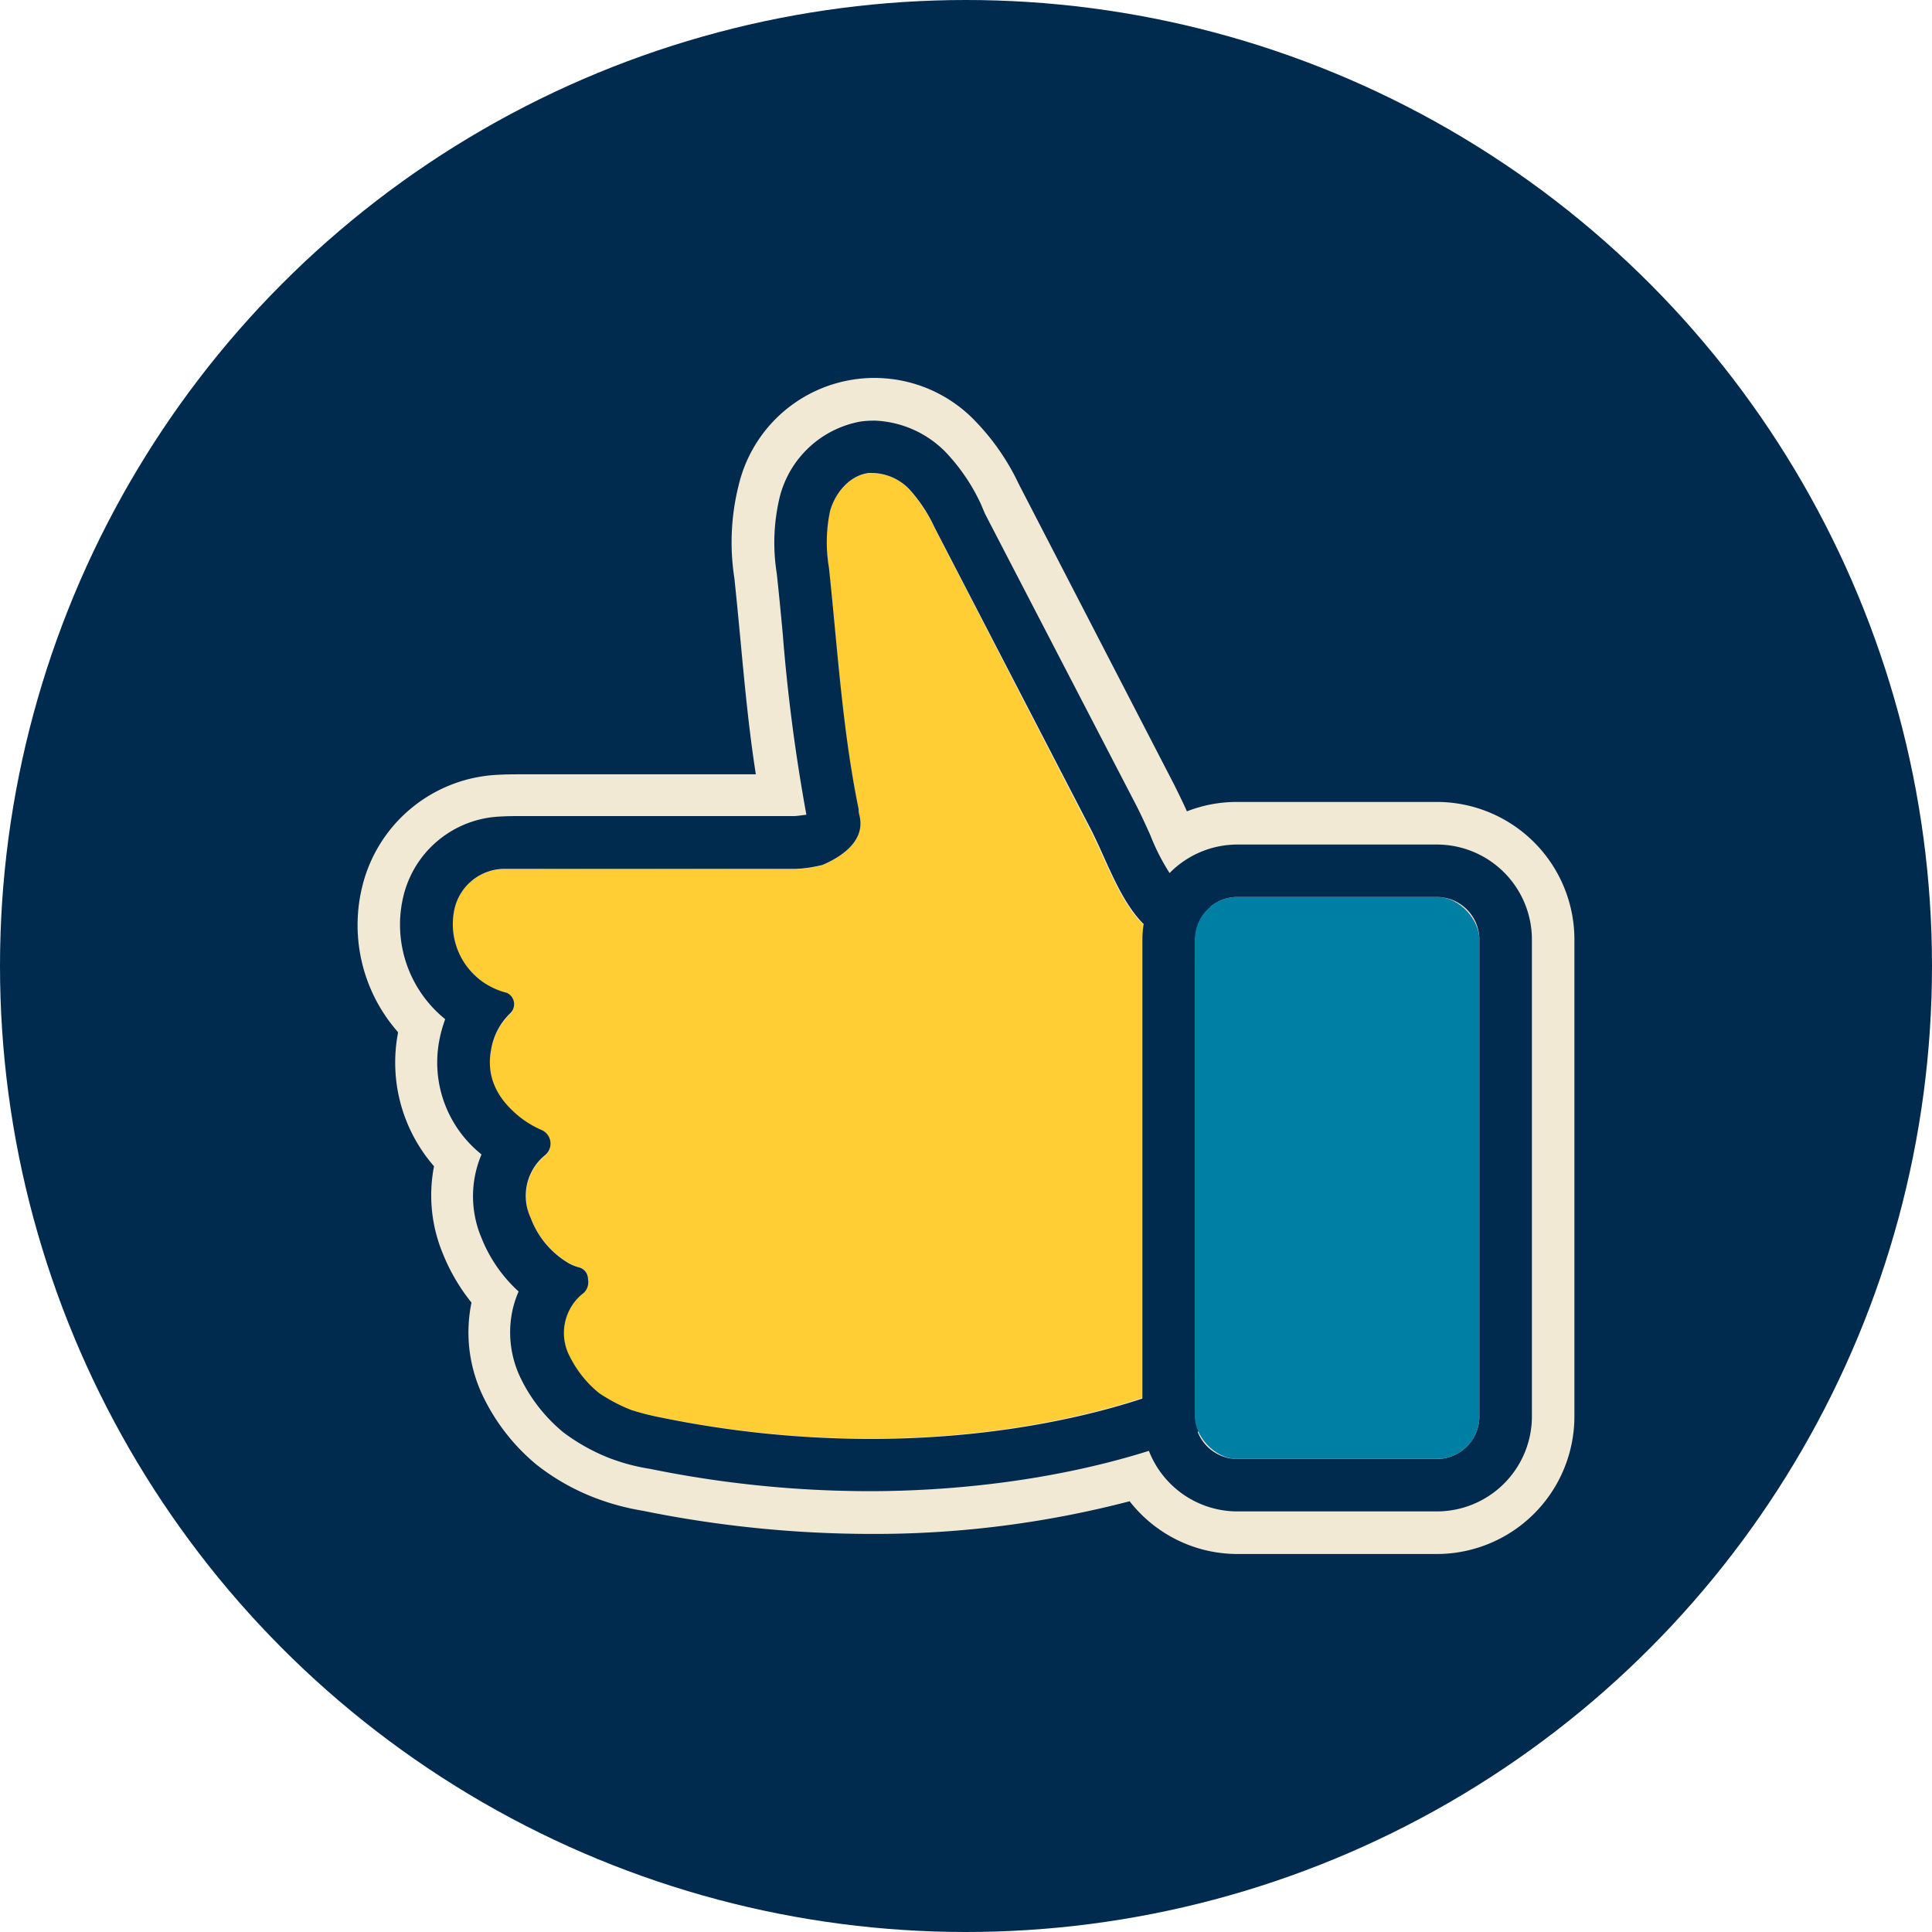 <?xml version="1.0" encoding="UTF-8"?> <svg xmlns="http://www.w3.org/2000/svg" viewBox="0 0 230 230"><title>cta-review</title><g id="b324a671-ff84-4e74-beed-66d9cbf2fffa" data-name="Layer 2"><g id="b3b2e280-887f-4a92-9581-a28310c6a70d" data-name="icons"><circle cx="115" cy="115" r="115" style="fill:#002b4f"></circle><path d="M171.05,95.47H147.3a16.24,16.24,0,0,0-6,1.12c-.44-1-.94-2-1.47-3.08L121.28,57.62a27.81,27.81,0,0,0-5.06-7.37,16.61,16.61,0,0,0-28.29,7.54,27.79,27.79,0,0,0-.51,11c.25,2.34.48,4.75.7,7.08.5,5.33,1,10.8,1.86,16.31l-15.49,0H62.09c-.76,0-1.78,0-2.86.06A17.44,17.44,0,0,0,43.11,105.6a19.27,19.27,0,0,0,4.26,17.26l0,.17a18.79,18.79,0,0,0,4.3,15.81,18.08,18.08,0,0,0,1.07,10.45,22.83,22.83,0,0,0,3.39,5.78c-.09.44-.17.88-.22,1.32a17.53,17.53,0,0,0,1.61,9.87,24.13,24.13,0,0,0,6.37,8.12,26.68,26.68,0,0,0,6.62,3.81,29,29,0,0,0,6,1.66,136.65,136.65,0,0,0,27.1,2.76,120.29,120.29,0,0,0,30.87-3.89A16.27,16.27,0,0,0,147.3,185h23.75a16.39,16.39,0,0,0,16.38-16.38V111.85A16.39,16.39,0,0,0,171.05,95.47Zm-35.06,71Z" style="fill:#f2e9d5"></path><path d="M58,117.23a8.7,8.7,0,0,0,2.34,1.07,1.49,1.49,0,0,1,.4,2.42,7.73,7.73,0,0,0-2.29,4.37c-.57,3.07.62,5.52,2.87,7.52a11.44,11.44,0,0,0,3.11,2,1.77,1.77,0,0,1,.46,3A6.23,6.23,0,0,0,63.18,145a10.5,10.5,0,0,0,4.73,5.44,6.59,6.59,0,0,0,1,.4A1.44,1.44,0,0,1,70,152.3a1.76,1.76,0,0,1-.63,1.55,6,6,0,0,0-1.68,7.59,13.17,13.17,0,0,0,3.47,4.34,20,20,0,0,0,3.78,2,31.4,31.4,0,0,0,3.7.94c33.21,6.74,56.54-2,59.5-3.07.63-.23,2.7-1.57,3.26-1.57.09,0,.79-.17.79-.26V117c0-.92,0-2,0-2.84-2.06-1.49-4.73-2.59-6.47-4.47-2.66-2.89-4.18-7.52-6-11L111.23,62.82a17.89,17.89,0,0,0-3-4.56,6,6,0,0,0-4.92-1.9c-2.22.33-3.9,2.35-4.51,4.51a17.8,17.8,0,0,0-.14,6.71c1,9.59,1.6,19.34,3.54,28.8l0,.09a2.5,2.5,0,0,0,.09.62c.81,3.22-2.47,5.1-4.4,5.92a15.64,15.64,0,0,1-3.22.47c-10.62,0-28.42-.06-30.57,0-1.44,0-2.88,0-4.31,0a6.14,6.14,0,0,0-5.71,4.79A8.4,8.4,0,0,0,58,117.23Z" style="fill:#ffcd34"></path><path d="M104,56.31a6.27,6.27,0,0,1,4.27,1.95,17.89,17.89,0,0,1,3,4.56l18.59,35.89c1.79,3.47,3.31,8.1,6,11,1.74,1.88,4.41,3,6.47,4.47,0,.85,0,1.92,0,2.84v46.85c0,.09-.7.26-.79.26-.57,0-2.63,1.34-3.26,1.57-2.15.78-15,5.6-34.65,5.6a124.65,124.65,0,0,1-24.85-2.53,31.4,31.4,0,0,1-3.7-.94,20,20,0,0,1-3.78-2,13.17,13.17,0,0,1-3.47-4.34,6,6,0,0,1,1.68-7.59A1.76,1.76,0,0,0,70,152.3a1.44,1.44,0,0,0-1.18-1.45,6.15,6.15,0,0,1-1-.4A10.5,10.5,0,0,1,63.18,145a6.23,6.23,0,0,1,1.72-7.49,1.77,1.77,0,0,0-.46-3,11.44,11.44,0,0,1-3.11-2c-2.25-2-3.44-4.45-2.87-7.52a7.73,7.73,0,0,1,2.29-4.37,1.49,1.49,0,0,0-.4-2.42A8.7,8.7,0,0,1,58,117.23a8.4,8.4,0,0,1-3.9-9,6.14,6.14,0,0,1,5.71-4.79c.75,0,1.51,0,2.27,0h2.52c3.58,0,20,0,30.09,0h0a15.64,15.64,0,0,0,3.22-.47c1.93-.82,5.21-2.7,4.4-5.92a2.5,2.5,0,0,1-.09-.62l0-.09c-1.94-9.46-2.52-19.21-3.54-28.8a17.8,17.8,0,0,1,.14-6.71c.61-2.16,2.29-4.18,4.51-4.51a3.63,3.63,0,0,1,.65,0m0-6.24h0a10.36,10.36,0,0,0-1.57.11,12.16,12.16,0,0,0-9.59,9,23.23,23.23,0,0,0-.35,9.07c.26,2.36.49,4.79.71,7.15A213.16,213.16,0,0,0,96,97l-.1,0c-.39.06-1,.13-1.26.15l-20.53,0-9.47,0H62.09c-.7,0-1.63,0-2.59.06A12.39,12.39,0,0,0,48,106.79a14.46,14.46,0,0,0,5,14.54,15.78,15.78,0,0,0-.72,2.62,14,14,0,0,0,4.86,13.33l.18.16a12.72,12.72,0,0,0,0,9.93,17.23,17.23,0,0,0,4.42,6.38,11.9,11.9,0,0,0-.91,3.29,12.52,12.52,0,0,0,1.17,7.06,19.26,19.26,0,0,0,5.08,6.43,23.28,23.28,0,0,0,5.34,3,23.52,23.52,0,0,0,4.94,1.33,131,131,0,0,0,26.09,2.66c13.12,0,26.14-2.1,36.66-5.93l.12,0a15.58,15.58,0,0,0,2.1-1l.69-.38.5-.13a6.41,6.41,0,0,0,4.87-6.16V116.48c0-.68,0-1.46,0-2l.19-3.41-2.77-2c-1-.7-2-1.29-2.86-1.81a14.57,14.57,0,0,1-2.67-1.82,25.38,25.38,0,0,1-3.33-6c-.53-1.18-1.09-2.41-1.69-3.58l-18-34.7L116.77,60a23.1,23.1,0,0,0-4.13-6.11A12.49,12.49,0,0,0,104,50.07Z" style="fill:#002b4f"></path><rect x="142.23" y="106.78" width="33.89" height="66.9" rx="5.07" style="fill:#007fa4"></rect><path d="M171.05,106.78a5.09,5.09,0,0,1,5.07,5.07v56.77a5.08,5.08,0,0,1-5.07,5.07H147.3a5.08,5.08,0,0,1-5.07-5.07V111.85a5.09,5.09,0,0,1,5.07-5.07h23.75m0-6.24H147.3A11.32,11.32,0,0,0,136,111.85v56.77a11.32,11.32,0,0,0,11.31,11.31h23.75a11.32,11.32,0,0,0,11.31-11.31V111.85a11.32,11.32,0,0,0-11.31-11.31Z" style="fill:#002b4f"></path></g></g></svg> 